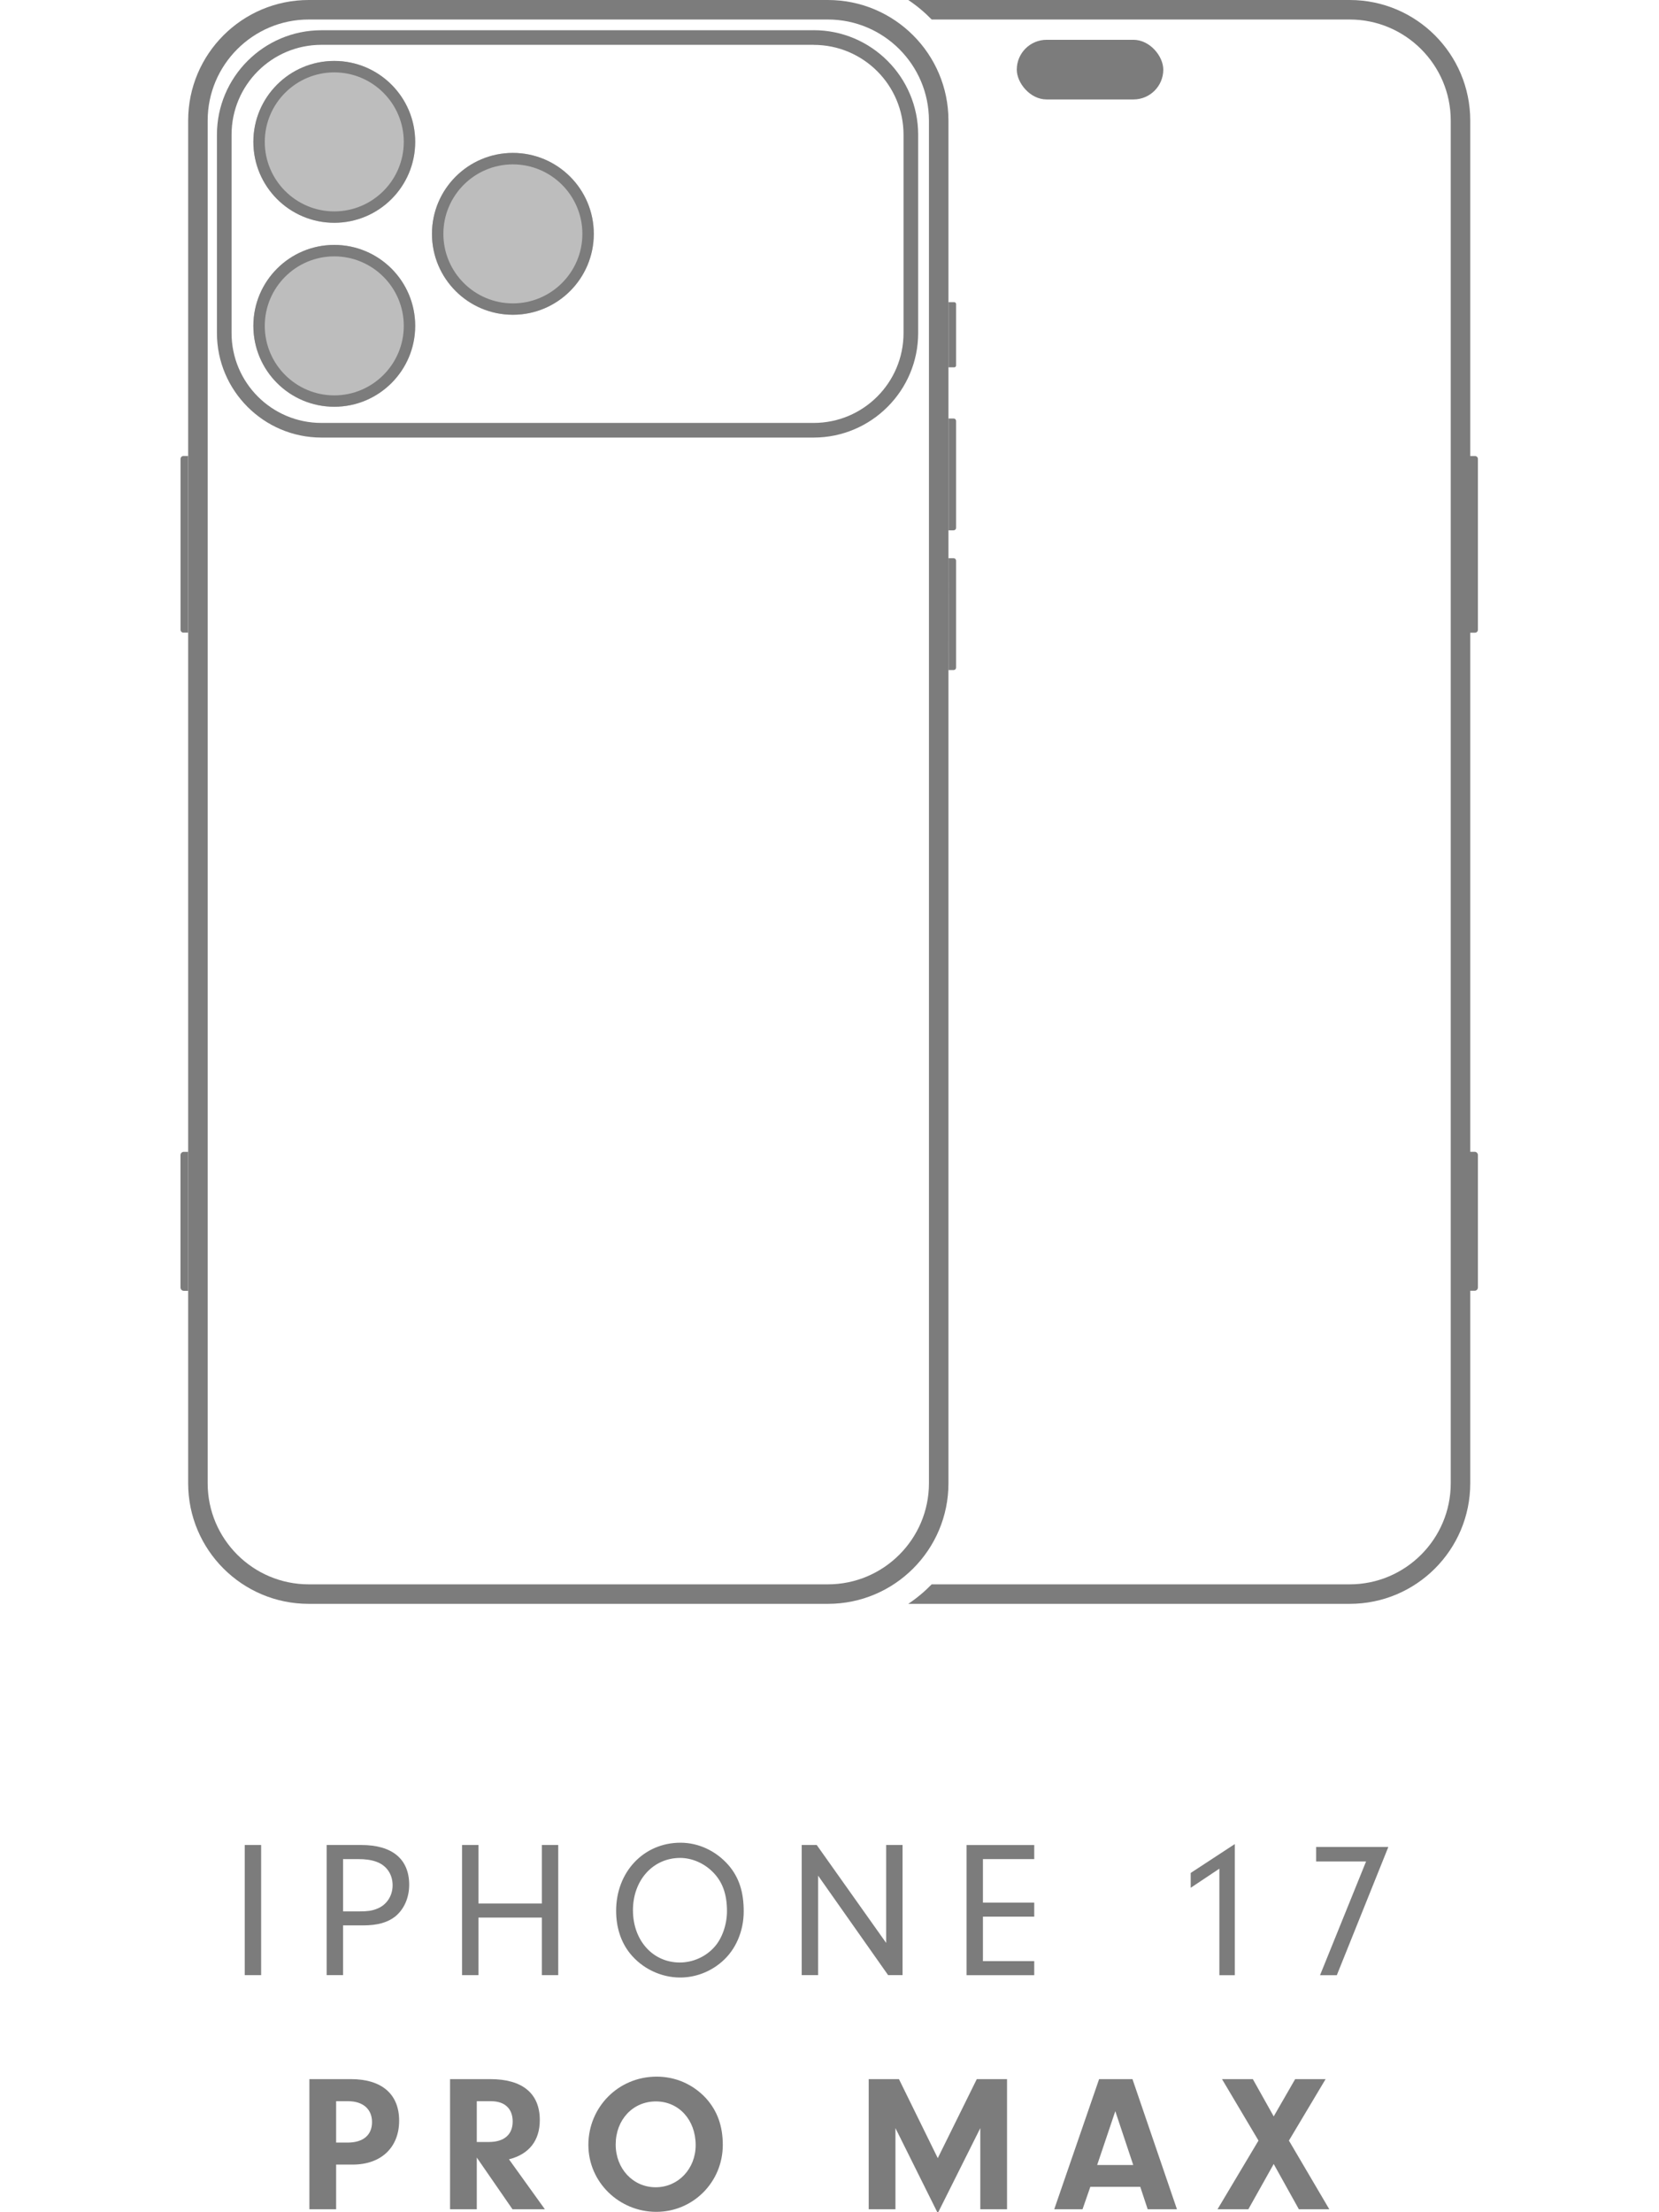 <svg viewBox="0 0 340.16 453.54" xmlns="http://www.w3.org/2000/svg">
  <defs>
    <style>
      .cls-1 {
        fill: #7c7c7c;
      }

      .cls-2 {
        opacity: .5;
      }
    </style>
  </defs>
  <g id="Icons">
    <path d="M38.58,129.7h-.97c-.33,0-.59-.26-.59-.59v-35.03c0-.33.26-.59.59-.59h.97v36.21Z" class="cls-1"></path>
    <g>
      <path d="M166.83,9.2c10.18,0,18.43,8.25,18.43,18.43v40.65c0,10.18-8.25,18.43-18.43,18.43h-100.92c-10.18,0-18.43-8.25-18.43-18.43V27.62c0-10.18,8.25-18.43,18.43-18.43h100.92M166.83,6.2h-100.92c-11.81,0-21.43,9.61-21.43,21.43v40.65c0,11.81,9.61,21.43,21.43,21.43h100.92c11.81,0,21.43-9.61,21.43-21.43V27.62c0-11.81-9.61-21.43-21.43-21.43h0Z" class="cls-1"></path>
      <g>
        <g class="cls-2">
          <circle r="16.59" cy="29.09" cx="68.54" class="cls-1"></circle>
        </g>
        <path d="M68.54,12.49c-9.16,0-16.59,7.43-16.59,16.59s7.43,16.59,16.59,16.59,16.59-7.43,16.59-16.59-7.43-16.59-16.59-16.59ZM68.54,43.34c-7.86,0-14.25-6.39-14.25-14.25s6.39-14.25,14.25-14.25,14.25,6.39,14.25,14.25-6.39,14.25-14.25,14.25Z" class="cls-1"></path>
        <g class="cls-2">
          <circle r="16.59" cy="66.81" cx="68.54" class="cls-1"></circle>
        </g>
        <path d="M68.54,50.21c-9.16,0-16.59,7.43-16.59,16.59s7.43,16.59,16.59,16.59,16.59-7.43,16.59-16.59-7.43-16.59-16.59-16.59ZM68.54,81.06c-7.86,0-14.25-6.39-14.25-14.25s6.39-14.25,14.25-14.25,14.25,6.39,14.25,14.25-6.39,14.25-14.25,14.25Z" class="cls-1"></path>
        <g class="cls-2">
          <circle r="16.59" cy="47.95" cx="105.16" class="cls-1"></circle>
        </g>
        <path d="M105.16,31.35c-9.16,0-16.59,7.43-16.59,16.59s7.43,16.59,16.59,16.59,16.59-7.43,16.59-16.59-7.43-16.59-16.59-16.59ZM105.16,62.2c-7.86,0-14.25-6.39-14.25-14.25s6.39-14.25,14.25-14.25,14.25,6.39,14.25,14.25-6.39,14.25-14.25,14.25Z" class="cls-1"></path>
      </g>
    </g>
    <path d="M169.75,4c11.42,0,20.72,9.29,20.72,20.72v279.38c0,11.42-9.29,20.72-20.72,20.72H63.3c-11.42,0-20.72-9.29-20.72-20.72V24.72c0-11.42,9.29-20.72,20.72-20.72h106.45M169.75,0H63.3C49.65,0,38.58,11.07,38.58,24.72v279.38c0,13.65,11.07,24.72,24.72,24.72h106.45c13.65,0,24.72-11.07,24.72-24.72V24.72C194.47,11.07,183.4,0,169.75,0h0Z" class="cls-1"></path>
    <g>
      <path d="M194.47,137.37h1.07c.27,0,.49-.22.49-.49v-21.94c0-.27-.22-.49-.49-.49h-1.08s.01,22.93.01,22.93Z" class="cls-1"></path>
      <path d="M194.47,108.72h1.07c.27,0,.49-.22.49-.49v-21.94c0-.27-.22-.49-.49-.49h-1.07s0,22.93,0,22.93Z" class="cls-1"></path>
      <path d="M194.47,75.31h1.19c.2,0,.37-.17.37-.37v-12.62c0-.2-.17-.37-.37-.37h-1.19s0,13.36,0,13.36Z" class="cls-1"></path>
    </g>
    <path d="M38.58,264.64h-.9c-.37,0-.67-.3-.67-.67v-27.15c0-.37.3-.67.67-.67h.9v28.5Z" class="cls-1"></path>
    <g>
      <rect ry="6.12" rx="6.12" height="12.23" width="30.04" y="8.16" x="208.48" class="cls-1"></rect>
      <path d="M302.36,236.14h-.9v-106.43h.98c.33,0,.59-.26.59-.59v-35.03c0-.33-.26-.59-.59-.59h-.98V24.72C301.45,11.07,290.39,0,276.74,0h-90.51c1.74,1.16,3.35,2.51,4.8,4h85.71c11.42,0,20.72,9.29,20.72,20.72v279.38c0,11.42-9.29,20.72-20.72,20.72h-85.71c-1.45,1.49-3.06,2.84-4.8,4h90.51c13.65,0,24.72-11.07,24.72-24.72v-39.47h.9c.37,0,.67-.3.67-.67v-27.15c0-.37-.3-.67-.67-.67Z" class="cls-1"></path>
    </g>
  </g>
  <g id="EN">
    <g>
      <path d="M53.54,404.94h-3.36v-26.68h3.36v26.68Z" class="cls-1"></path>
      <path d="M70.34,404.94h-3.36v-26.68h7.12c6.32,0,9.8,2.88,9.8,8.16,0,2.64-1.04,5-2.84,6.48-1.56,1.24-3.64,1.84-6.6,1.84h-4.12v10.2ZM73.82,391.87c1.44,0,2.4-.12,3.32-.48,2.04-.72,3.36-2.6,3.36-4.88s-1.28-4.12-3.4-4.84c-1.04-.36-2.12-.52-3.72-.52h-3.04v10.72h3.48Z" class="cls-1"></path>
      <path d="M98.1,404.94h-3.36v-26.68h3.36v12h13v-12h3.36v26.68h-3.36v-11.8h-13v11.8Z" class="cls-1"></path>
      <path d="M149.37,382.39c2.16,2.52,3.12,5.48,3.12,9.48s-1.6,7.88-4.52,10.36c-2.4,2.08-5.44,3.2-8.52,3.2-3.96,0-7.84-1.88-10.32-5-1.84-2.32-2.8-5.32-2.8-8.68,0-7.96,5.64-13.96,13.2-13.96,3.72,0,7.28,1.68,9.84,4.6ZM129.78,391.63c0,6.2,4.08,10.72,9.6,10.72,2.68,0,5.32-1.16,7.12-3.2,1.56-1.72,2.56-4.6,2.56-7.32,0-3.56-.96-6.16-3.04-8.16-1.76-1.72-4.2-2.76-6.56-2.76-5.56,0-9.68,4.56-9.68,10.72Z" class="cls-1"></path>
      <path d="M167.74,404.94h-3.36v-26.68h3.08l14.24,20.08v-20.08h3.36v26.68h-2.96l-14.36-20.4v20.4Z" class="cls-1"></path>
      <path d="M201.54,390.07h10.52v2.88h-10.52v9.12h10.52v2.88h-13.88v-26.68h13.88v2.88h-10.52v8.92Z" class="cls-1"></path>
      <path d="M244.14,387.03v-3.04l9.04-5.92v26.88h-3.16v-21.84l-5.88,3.92Z" class="cls-1"></path>
      <path d="M269.86,381.63v-2.96h14.8l-10.56,26.28h-3.44l9.44-23.32h-10.24Z" class="cls-1"></path>
      <path d="M68.92,452.94h-5.48v-26.68h8.52c6.32,0,9.88,3.08,9.88,8.52s-3.64,9-9.52,9h-3.4v9.16ZM71.28,439.27c3.16,0,5-1.52,5-4.2s-1.88-4.28-4.88-4.28h-2.48v8.48h2.36Z" class="cls-1"></path>
      <path d="M97.76,452.94h-5.48v-26.68h8.24c6.6,0,10.16,2.92,10.16,8.4,0,4.2-2.2,7-6.32,8.04l7.36,10.24h-6.64l-7.32-10.6v10.6ZM100.24,439.15c3.12,0,4.88-1.52,4.88-4.2s-1.68-4.16-4.4-4.16h-2.96v8.36h2.48Z" class="cls-1"></path>
      <path d="M144.8,430.23c2.28,2.56,3.4,5.64,3.4,9.52,0,7.6-6.08,13.72-13.64,13.72s-13.92-6.04-13.92-13.72,6.08-14,14-14c3.92,0,7.52,1.6,10.16,4.48ZM126.24,439.67c0,4.96,3.56,8.76,8.2,8.76s8.2-3.8,8.2-8.64c0-5.16-3.44-8.96-8.16-8.96s-8.24,3.76-8.24,8.84Z" class="cls-1"></path>
      <path d="M183.6,452.94h-5.48v-26.68h6.2l7.96,16.2,8-16.2h6.2v26.68h-5.48v-16.64l-8.72,17.44-8.68-17.44v16.64Z" class="cls-1"></path>
      <path d="M223.56,448.34l-1.6,4.6h-5.8l9.2-26.68h6.84l9.12,26.68h-6l-1.52-4.6h-10.24ZM228.68,432.83l-3.72,11.04h7.4l-3.68-11.04Z" class="cls-1"></path>
      <path d="M255.96,452.94h-6.32l8.4-14.08-7.48-12.6h6.32l4.28,7.64,4.4-7.64h6.24l-7.52,12.6,8.28,14.08h-6.24l-5.16-9.28-5.2,9.28Z" class="cls-1"></path>
    </g>
  </g>
</svg>